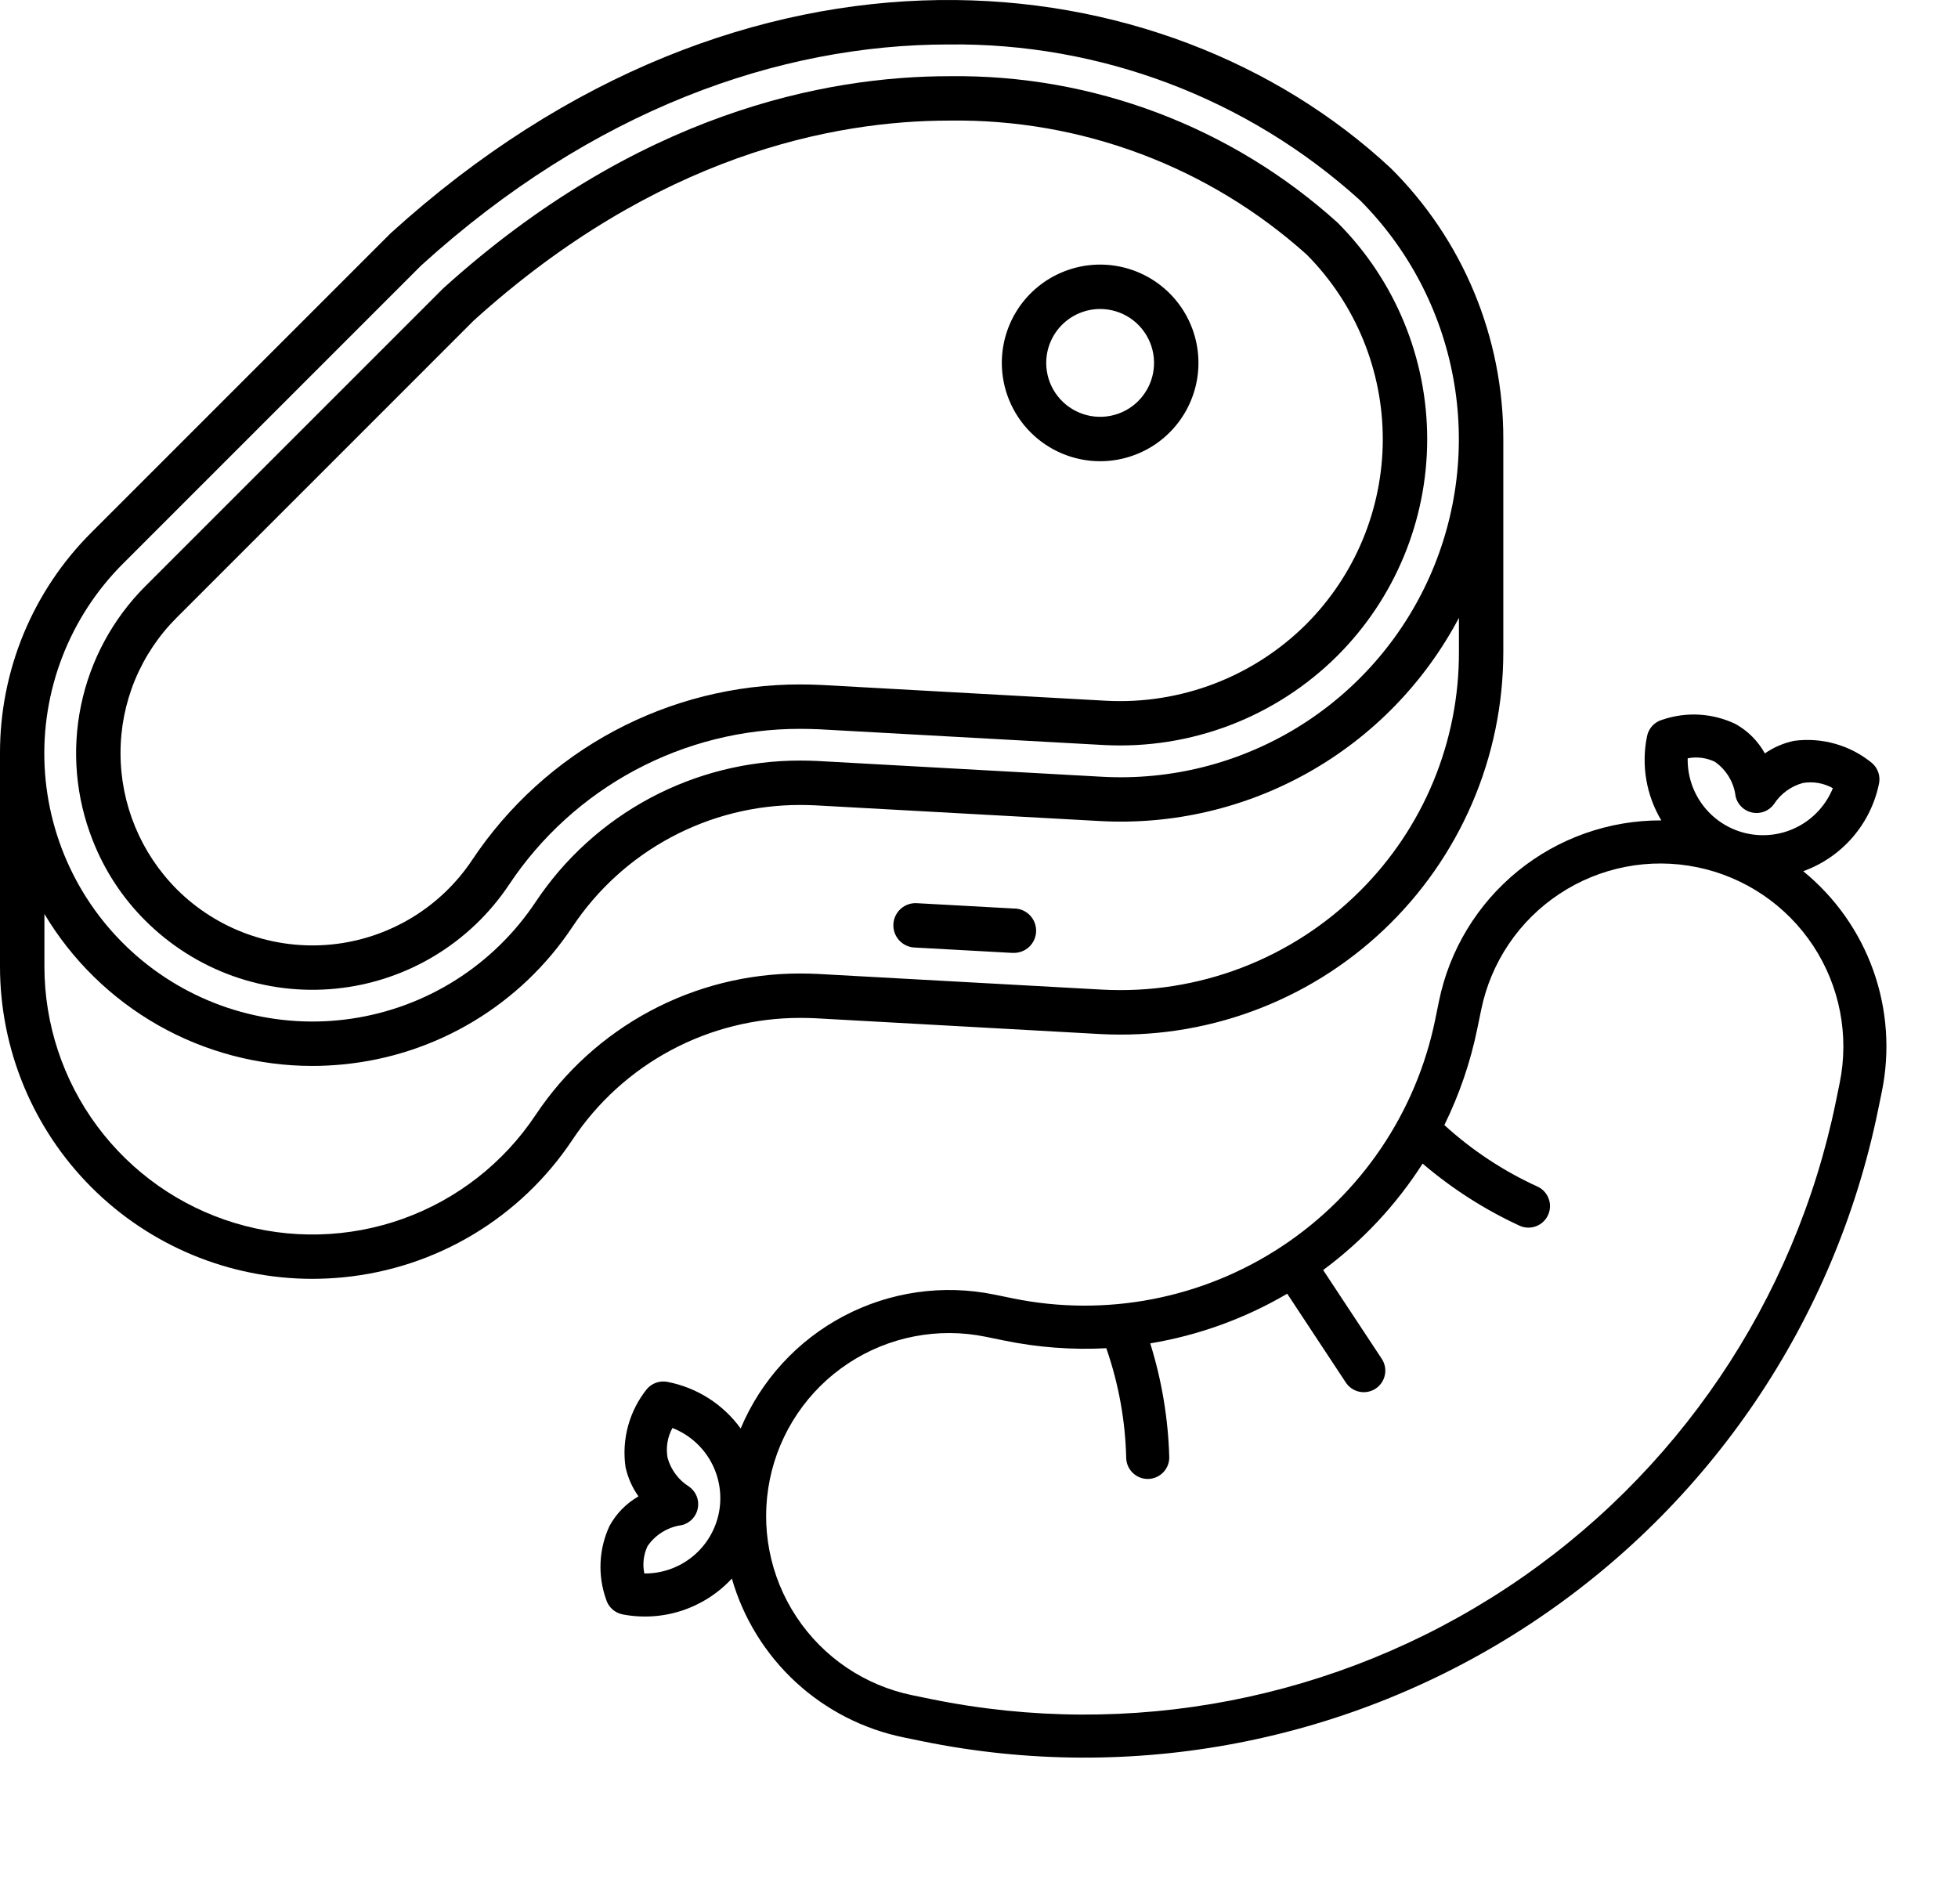 <?xml version="1.0" encoding="UTF-8"?>
<svg xmlns="http://www.w3.org/2000/svg" width="72" height="70" viewBox="0 0 72 70" fill="none">
  <path d="M55.28 16.144C55.283 14.292 54.918 12.458 54.208 10.748C53.497 9.038 52.454 7.486 51.139 6.182C42.762 -1.612 27.451 -3.301 14.365 8.576L3.364 19.577C2.295 20.641 1.448 21.907 0.87 23.301C0.293 24.695 -0.003 26.189 2.16735e-05 27.698V35.535C-0.001 38.58 1.208 41.501 3.36 43.656C5.512 45.81 8.431 47.022 11.476 47.025C11.855 47.025 12.237 47.006 12.62 46.969C14.313 46.804 15.948 46.265 17.407 45.389C18.865 44.514 20.11 43.325 21.052 41.908C21.969 40.529 23.214 39.398 24.674 38.617C26.135 37.836 27.766 37.428 29.423 37.43C29.609 37.43 29.796 37.434 29.975 37.442L40.443 38.023C42.352 38.127 44.263 37.841 46.058 37.182C47.853 36.524 49.495 35.506 50.883 34.191C52.272 32.877 53.378 31.293 54.134 29.537C54.89 27.78 55.28 25.888 55.28 23.976V16.144ZM4.519 20.73L15.491 9.758C21.803 4.029 28.651 1.635 34.881 1.635C40.463 1.57 45.864 3.614 50.005 7.358C51.784 9.137 52.981 11.415 53.438 13.89C53.896 16.365 53.591 18.92 52.565 21.218C51.538 23.516 49.839 25.448 47.691 26.76C45.543 28.071 43.048 28.7 40.535 28.563L30.057 27.982C29.843 27.972 29.637 27.967 29.422 27.967C27.497 27.965 25.601 28.439 23.904 29.346C22.206 30.255 20.759 31.568 19.693 33.171C18.929 34.317 17.934 35.29 16.772 36.028C15.61 36.766 14.305 37.252 12.944 37.455C11.582 37.659 10.192 37.574 8.865 37.208C7.538 36.842 6.302 36.201 5.237 35.328C4.173 34.455 3.302 33.369 2.683 32.139C2.064 30.91 1.709 29.564 1.641 28.189C1.573 26.813 1.795 25.439 2.29 24.155C2.786 22.87 3.545 21.703 4.519 20.73ZM50.006 32.766C48.769 34.001 47.287 34.962 45.655 35.586C44.023 36.21 42.278 36.484 40.533 36.39L30.058 35.812C29.844 35.803 29.636 35.797 29.422 35.797C27.497 35.795 25.601 36.269 23.903 37.178C22.206 38.086 20.759 39.4 19.693 41.003C18.52 42.764 16.811 44.1 14.819 44.815C12.828 45.53 10.659 45.585 8.634 44.972C6.609 44.359 4.835 43.11 3.574 41.411C2.313 39.712 1.633 37.652 1.633 35.536V33.608C2.651 35.311 4.093 36.72 5.818 37.7C7.543 38.679 9.492 39.194 11.476 39.196C11.855 39.196 12.237 39.177 12.62 39.139C14.313 38.975 15.948 38.435 17.406 37.56C18.865 36.685 20.11 35.495 21.051 34.079C21.969 32.7 23.213 31.569 24.674 30.788C26.135 30.006 27.766 29.598 29.422 29.6C29.609 29.6 29.793 29.604 29.974 29.613L40.443 30.191C43.128 30.339 45.799 29.713 48.14 28.389C50.48 27.064 52.392 25.096 53.648 22.718V23.978C53.652 25.611 53.332 27.228 52.707 28.737C52.082 30.245 51.164 31.615 50.006 32.767V32.766Z" fill="black"></path>
  <path d="M37.305 33.409L33.728 33.212C33.62 33.204 33.511 33.217 33.408 33.252C33.305 33.286 33.21 33.341 33.128 33.413C33.047 33.484 32.98 33.571 32.933 33.669C32.885 33.767 32.858 33.873 32.852 33.981C32.846 34.09 32.861 34.198 32.898 34.3C32.934 34.403 32.991 34.496 33.064 34.577C33.137 34.657 33.226 34.721 33.324 34.767C33.423 34.813 33.529 34.838 33.638 34.842L37.215 35.039H37.262C37.478 35.045 37.688 34.965 37.846 34.816C38.003 34.667 38.094 34.462 38.1 34.245C38.106 34.029 38.026 33.819 37.877 33.661C37.728 33.504 37.523 33.412 37.306 33.407L37.305 33.409Z" fill="black"></path>
  <path d="M5.344 33.852C6.254 34.761 7.353 35.457 8.564 35.89C9.775 36.323 11.067 36.481 12.347 36.354C13.627 36.227 14.862 35.818 15.965 35.156C17.067 34.494 18.009 33.596 18.722 32.526C19.895 30.763 21.486 29.318 23.353 28.319C25.22 27.32 27.305 26.798 29.422 26.801C29.655 26.801 29.879 26.806 30.128 26.817L40.595 27.396C42.176 27.479 43.757 27.23 45.235 26.665C46.714 26.099 48.057 25.23 49.179 24.113C51.291 22.003 52.479 19.141 52.481 16.155C52.483 13.17 51.3 10.306 49.191 8.192C45.282 4.659 40.181 2.733 34.911 2.802C30.355 2.802 23.432 4.15 16.295 10.606L5.345 21.555C4.146 22.754 3.323 24.277 2.979 25.938C2.635 27.598 2.785 29.323 3.409 30.899C3.842 32.008 4.501 33.013 5.344 33.852ZM6.5 22.708L17.42 11.787C24.141 5.708 30.642 4.434 34.911 4.434C39.758 4.365 44.452 6.127 48.057 9.368C49.85 11.178 50.854 13.624 50.848 16.172C50.841 18.72 49.826 21.161 48.023 22.962C47.063 23.916 45.915 24.658 44.651 25.141C43.387 25.624 42.036 25.838 40.685 25.768L30.211 25.187C29.926 25.174 29.677 25.168 29.422 25.168C27.036 25.165 24.686 25.753 22.582 26.879C20.478 28.005 18.686 29.634 17.364 31.62C16.785 32.489 16.02 33.219 15.124 33.757C14.229 34.294 13.226 34.627 12.186 34.73C11.147 34.833 10.098 34.704 9.114 34.353C8.131 34.001 7.237 33.436 6.499 32.698C5.177 31.37 4.434 29.574 4.432 27.701C4.43 26.773 4.611 25.855 4.966 24.997C5.322 24.14 5.843 23.362 6.5 22.708Z" fill="black"></path>
  <path d="M40.454 16.96C41.169 16.96 41.868 16.748 42.463 16.351C43.057 15.953 43.521 15.389 43.794 14.728C44.068 14.068 44.14 13.341 44 12.639C43.861 11.938 43.516 11.294 43.011 10.788C42.505 10.283 41.861 9.938 41.16 9.799C40.458 9.659 39.731 9.731 39.071 10.005C38.41 10.278 37.845 10.742 37.448 11.336C37.051 11.931 36.839 12.63 36.839 13.345C36.84 14.303 37.221 15.222 37.899 15.9C38.577 16.578 39.496 16.959 40.454 16.96ZM40.454 11.362C40.846 11.362 41.23 11.478 41.556 11.696C41.882 11.914 42.136 12.224 42.286 12.586C42.436 12.948 42.475 13.347 42.399 13.731C42.322 14.116 42.133 14.469 41.856 14.747C41.579 15.024 41.226 15.213 40.841 15.289C40.456 15.366 40.058 15.326 39.696 15.176C39.333 15.026 39.024 14.772 38.806 14.446C38.588 14.12 38.472 13.737 38.472 13.345C38.472 12.819 38.681 12.315 39.053 11.943C39.425 11.572 39.929 11.363 40.454 11.362Z" fill="black"></path>
  <path fill-rule="evenodd" clip-rule="evenodd" d="M26.912 58.046C26.41 58.589 25.777 58.994 25.075 59.225C24.372 59.456 23.623 59.503 22.897 59.364C22.753 59.336 22.619 59.269 22.511 59.17C22.403 59.071 22.324 58.943 22.284 58.802C21.973 57.923 22.02 56.957 22.413 56.112C22.66 55.657 23.029 55.281 23.479 55.024C23.25 54.703 23.088 54.338 23.003 53.952C22.929 53.445 22.961 52.928 23.096 52.433C23.231 51.938 23.466 51.477 23.787 51.077C23.878 50.971 23.995 50.89 24.127 50.844C24.259 50.798 24.401 50.787 24.538 50.813C25.623 51.02 26.588 51.633 27.236 52.527C27.982 50.754 29.319 49.294 31.021 48.396C32.722 47.498 34.682 47.218 36.567 47.604L37.251 47.744C40.668 48.442 44.223 47.755 47.134 45.833C50.045 43.911 52.074 40.913 52.775 37.496L52.915 36.811C53.301 34.93 54.326 33.24 55.816 32.029C57.306 30.818 59.17 30.16 61.09 30.167C60.534 29.236 60.347 28.131 60.566 27.068C60.595 26.925 60.664 26.792 60.764 26.685C60.865 26.578 60.993 26.501 61.135 26.463C62.018 26.163 62.983 26.221 63.824 26.625C64.275 26.878 64.647 27.251 64.898 27.704C65.222 27.479 65.589 27.321 65.976 27.241C66.484 27.174 67.001 27.212 67.493 27.353C67.987 27.494 68.445 27.735 68.841 28.061C68.946 28.153 69.025 28.271 69.07 28.404C69.115 28.536 69.123 28.678 69.095 28.815C68.946 29.546 68.611 30.226 68.123 30.79C67.635 31.354 67.01 31.783 66.309 32.036C67.485 32.995 68.377 34.258 68.886 35.687C69.395 37.117 69.504 38.659 69.199 40.145L69.058 40.83C67.471 48.565 62.878 55.352 56.288 59.702C49.699 64.052 41.652 65.608 33.916 64.028L33.231 63.887C31.745 63.583 30.37 62.878 29.256 61.849C28.142 60.819 27.331 59.504 26.912 58.046ZM40.68 49.576C39.424 49.642 38.165 49.548 36.933 49.295L36.249 49.155C34.501 48.797 32.683 49.148 31.194 50.131C29.705 51.114 28.667 52.648 28.309 54.396L28.309 54.398C27.951 56.145 28.302 57.964 29.285 59.452C30.267 60.941 31.801 61.978 33.549 62.336L34.234 62.477C41.559 63.973 49.178 62.5 55.417 58.381C61.656 54.263 66.005 47.836 67.508 40.513L67.648 39.828C68.006 38.08 67.655 36.262 66.672 34.773C65.689 33.285 64.156 32.247 62.408 31.889L62.405 31.889C61.54 31.711 60.648 31.706 59.781 31.874C58.913 32.041 58.088 32.378 57.351 32.865C56.613 33.351 55.979 33.978 55.484 34.71C54.99 35.442 54.644 36.264 54.467 37.129L54.326 37.814C54.075 39.046 53.667 40.241 53.112 41.37C54.135 42.304 55.299 43.07 56.56 43.643C56.746 43.736 56.887 43.898 56.954 44.094C57.022 44.29 57.009 44.505 56.919 44.692C56.83 44.879 56.67 45.024 56.475 45.094C56.28 45.165 56.065 45.157 55.876 45.07C54.59 44.476 53.391 43.708 52.313 42.787C51.343 44.304 50.103 45.631 48.655 46.701L50.798 49.947C50.858 50.033 50.901 50.131 50.923 50.235C50.946 50.338 50.947 50.445 50.927 50.549C50.907 50.653 50.867 50.752 50.808 50.84C50.749 50.928 50.673 51.004 50.585 51.062C50.497 51.12 50.398 51.16 50.294 51.179C50.189 51.199 50.083 51.197 49.979 51.174C49.876 51.152 49.778 51.108 49.692 51.047C49.605 50.986 49.532 50.908 49.476 50.818L47.334 47.572C45.78 48.483 44.074 49.102 42.297 49.398C42.72 50.751 42.955 52.155 42.996 53.572C43.002 53.779 42.925 53.98 42.783 54.132C42.642 54.283 42.446 54.373 42.239 54.382C42.032 54.391 41.829 54.319 41.675 54.179C41.521 54.041 41.427 53.847 41.414 53.639C41.384 52.255 41.136 50.884 40.681 49.576L40.68 49.576ZM62.06 27.884C62.047 28.532 62.261 29.163 62.665 29.669C63.069 30.176 63.637 30.524 64.272 30.655C64.906 30.785 65.566 30.69 66.137 30.384C66.708 30.079 67.154 29.583 67.398 28.983C67.063 28.794 66.673 28.727 66.294 28.792C65.853 28.912 65.473 29.192 65.227 29.577C65.137 29.698 65.015 29.791 64.874 29.844C64.733 29.898 64.579 29.91 64.432 29.879C64.284 29.849 64.148 29.777 64.04 29.671C63.932 29.566 63.856 29.432 63.822 29.286C63.792 29.032 63.709 28.787 63.578 28.568C63.447 28.349 63.271 28.159 63.061 28.013C62.751 27.862 62.399 27.817 62.06 27.884ZM24.727 52.509C24.542 52.846 24.48 53.237 24.55 53.615C24.675 54.054 24.959 54.431 25.348 54.672C25.47 54.76 25.564 54.882 25.62 55.022C25.675 55.162 25.689 55.316 25.66 55.464C25.631 55.612 25.561 55.748 25.457 55.858C25.353 55.967 25.22 56.044 25.074 56.081C24.82 56.114 24.577 56.2 24.359 56.334C24.141 56.467 23.954 56.645 23.81 56.856C23.663 57.169 23.622 57.521 23.694 57.859C24.341 57.865 24.971 57.643 25.472 57.233C25.973 56.823 26.315 56.25 26.438 55.614C26.56 54.978 26.456 54.319 26.144 53.752C25.831 53.184 25.33 52.745 24.727 52.509L24.727 52.509Z" fill="black"></path>
</svg>

